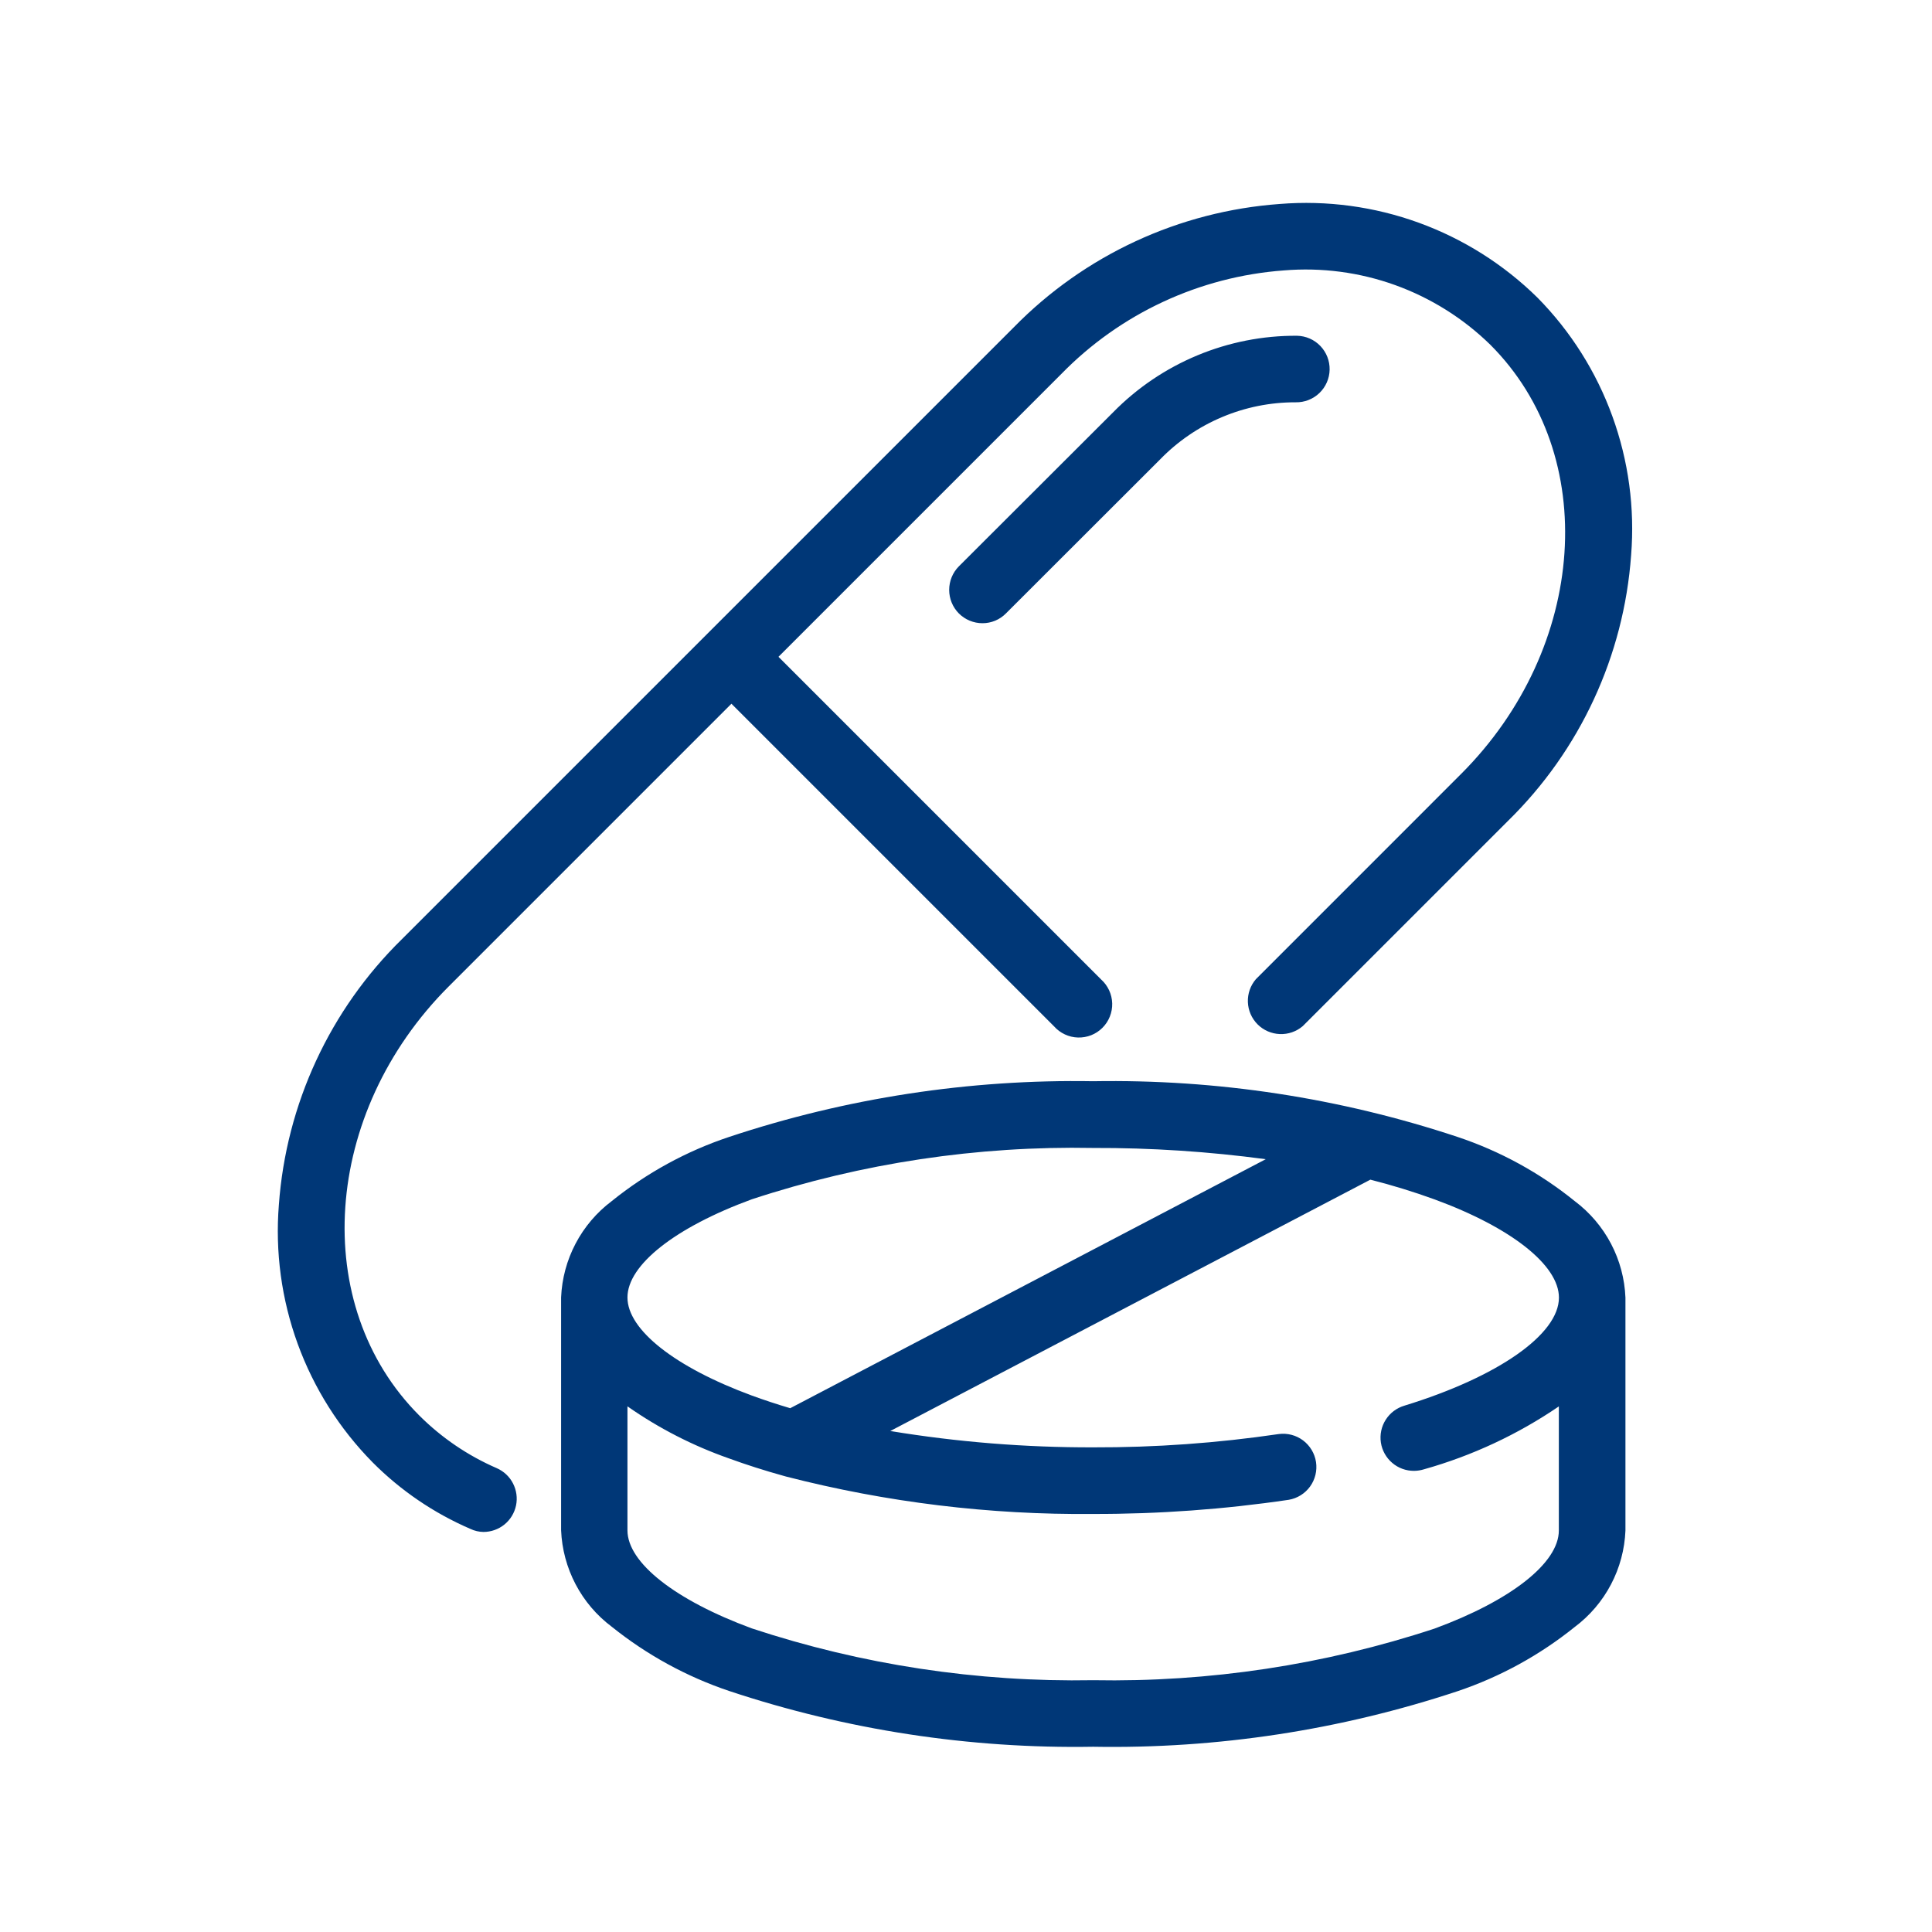 <svg width="61" height="61" viewBox="0 0 61 61" fill="none" xmlns="http://www.w3.org/2000/svg">
<path d="M23.018 53.389C21.674 52.936 20.42 52.249 19.314 51.361C18.838 51.004 18.448 50.545 18.172 50.018C17.896 49.491 17.74 48.91 17.716 48.315V40.963C17.741 40.37 17.897 39.79 18.173 39.265C18.449 38.74 18.838 38.282 19.312 37.925C20.416 37.034 21.671 36.347 23.017 35.898C26.723 34.666 30.611 34.071 34.516 34.138C38.422 34.071 42.311 34.665 46.018 35.896C47.364 36.345 48.619 37.032 49.722 37.925C50.198 38.283 50.588 38.741 50.865 39.268C51.142 39.795 51.297 40.377 51.321 40.971V48.324C51.297 48.919 51.141 49.501 50.864 50.027C50.587 50.554 50.196 51.013 49.719 51.37C48.616 52.258 47.364 52.945 46.021 53.397C42.313 54.627 38.423 55.22 34.516 55.151C30.611 55.217 26.724 54.621 23.018 53.389ZM19.811 48.318C19.811 49.34 21.317 50.523 23.74 51.415C27.214 52.563 30.857 53.115 34.516 53.05C38.175 53.117 41.819 52.566 45.294 51.42C47.71 50.532 49.218 49.345 49.218 48.323V44.405C47.917 45.293 46.48 45.963 44.964 46.39C44.862 46.422 44.755 46.439 44.648 46.44C44.395 46.442 44.149 46.353 43.957 46.188C43.764 46.024 43.637 45.795 43.599 45.545C43.562 45.294 43.616 45.038 43.753 44.825C43.889 44.611 44.098 44.454 44.341 44.382C47.307 43.471 49.221 42.127 49.221 40.971C49.221 39.945 47.714 38.758 45.297 37.87C44.631 37.628 43.954 37.42 43.267 37.246L28.109 45.182C30.227 45.531 32.37 45.703 34.516 45.698C36.477 45.704 38.435 45.563 40.375 45.278C40.647 45.242 40.923 45.314 41.143 45.479C41.363 45.645 41.51 45.89 41.551 46.161C41.592 46.434 41.525 46.711 41.364 46.934C41.203 47.157 40.961 47.308 40.69 47.354C38.646 47.656 36.583 47.805 34.517 47.801C31.247 47.832 27.987 47.435 24.82 46.62C24.795 46.615 24.77 46.608 24.745 46.599C24.14 46.431 23.561 46.246 23.016 46.047C21.878 45.648 20.799 45.095 19.811 44.403V48.318ZM19.811 40.965C19.811 41.988 21.317 43.171 23.74 44.063C24.125 44.204 24.532 44.338 24.95 44.462L39.964 36.6C38.158 36.358 36.338 36.239 34.516 36.245C30.858 36.175 27.215 36.722 23.74 37.865C21.316 38.753 19.811 39.94 19.811 40.965ZM14.853 48.273C13.7 47.776 12.652 47.063 11.766 46.173C10.717 45.109 9.91 43.832 9.399 42.429C8.888 41.025 8.685 39.528 8.805 38.039C9.034 34.863 10.416 31.88 12.691 29.652L32.017 10.326C34.247 8.052 37.23 6.67 40.407 6.44C41.897 6.32 43.394 6.523 44.798 7.033C46.203 7.544 47.48 8.35 48.545 9.399C49.593 10.462 50.399 11.739 50.908 13.143C51.418 14.546 51.62 16.042 51.5 17.53C51.271 20.706 49.889 23.689 47.614 25.917L41.133 32.398C40.932 32.57 40.674 32.66 40.409 32.649C40.145 32.639 39.894 32.53 39.707 32.343C39.52 32.156 39.41 31.905 39.4 31.64C39.39 31.376 39.48 31.118 39.652 30.917L46.133 24.435C50.124 20.444 50.532 14.361 47.056 10.886C46.201 10.05 45.176 9.408 44.052 9.002C42.927 8.597 41.728 8.439 40.536 8.538C37.872 8.734 35.372 9.898 33.507 11.81L24.579 20.738L34.767 30.926C34.873 31.021 34.959 31.138 35.019 31.267C35.079 31.397 35.112 31.538 35.116 31.68C35.12 31.823 35.094 31.965 35.041 32.098C34.988 32.231 34.909 32.351 34.807 32.452C34.706 32.553 34.586 32.632 34.453 32.685C34.32 32.737 34.178 32.762 34.035 32.758C33.892 32.754 33.752 32.721 33.622 32.66C33.493 32.6 33.377 32.514 33.282 32.407L23.094 22.219L14.166 31.147C10.175 35.138 9.762 41.216 13.242 44.696C13.945 45.397 14.773 45.96 15.684 46.355C15.905 46.452 16.087 46.621 16.197 46.836C16.308 47.051 16.342 47.297 16.293 47.533C16.243 47.77 16.114 47.982 15.927 48.134C15.739 48.286 15.505 48.369 15.263 48.369C15.121 48.367 14.981 48.334 14.853 48.273ZM30.274 19.368C30.078 19.17 29.969 18.903 29.969 18.625C29.969 18.347 30.078 18.08 30.274 17.882L35.146 13.017C35.903 12.246 36.807 11.635 37.805 11.22C38.802 10.805 39.873 10.594 40.953 10.601C41.232 10.607 41.497 10.723 41.69 10.925C41.882 11.126 41.987 11.396 41.981 11.674C41.975 11.953 41.859 12.217 41.658 12.41C41.456 12.603 41.187 12.708 40.908 12.702C40.111 12.7 39.322 12.858 38.587 13.168C37.852 13.477 37.187 13.931 36.631 14.503L31.761 19.368C31.664 19.466 31.549 19.544 31.422 19.597C31.295 19.65 31.158 19.677 31.02 19.677C30.741 19.677 30.472 19.566 30.274 19.368Z" fill="#003777"/>
</svg>

